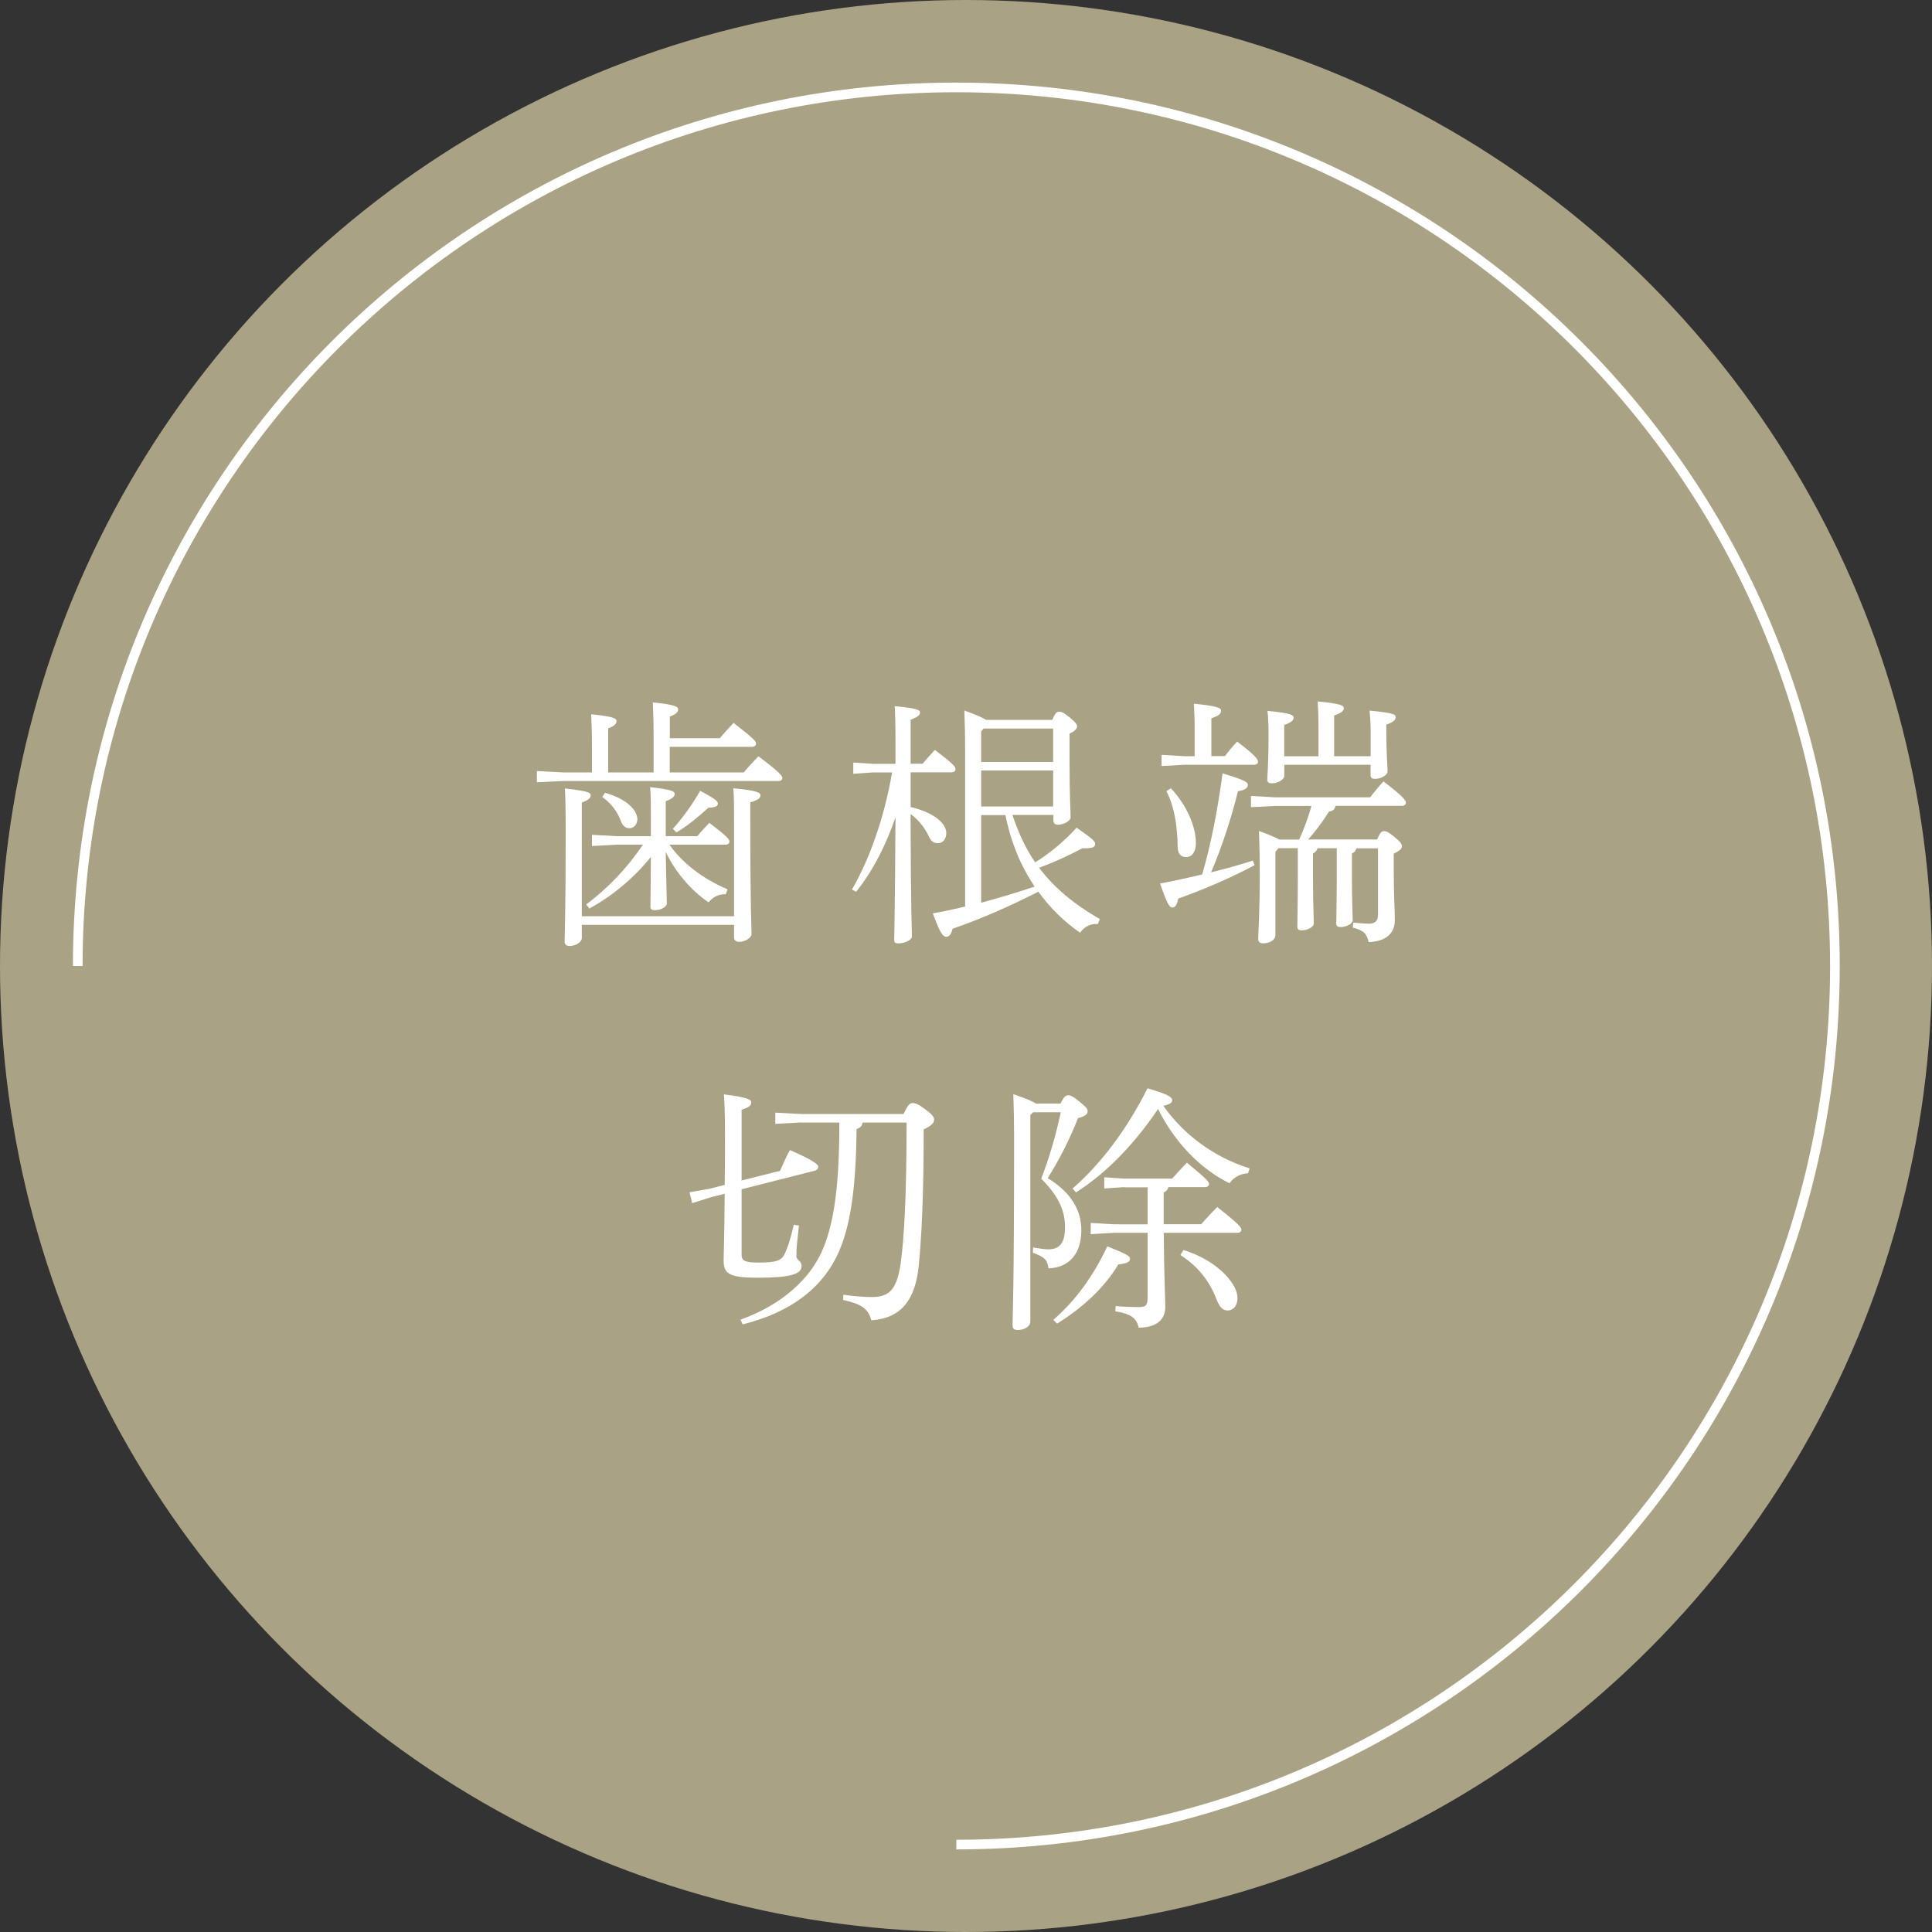 <?xml version="1.0" encoding="UTF-8"?><svg id="_レイヤー_2" xmlns="http://www.w3.org/2000/svg" viewBox="0 0 200 200"><rect x="0" y="0" width="200" height="200" fill="#333333" stroke="none"/><defs><style>.cls-1{fill:#fff;}.cls-2{fill:#aaa284;}.cls-3{fill:none;stroke:#fff;stroke-miterlimit:10;}</style></defs><g id="contents"><g><g><circle class="cls-2" cx="100" cy="100" r="100"/><path class="cls-3" d="M8.05,100C8.05,49.77,48.77,9.05,99,9.05s90.95,40.72,90.95,90.95-40.72,90.95-90.95,90.95"/></g><g><path class="cls-1" d="M74.51,76.42c.46-.54,.92-1.05,1.43-1.59,2.16,1.7,2.32,1.89,2.32,2.16,0,.19-.16,.32-.43,.32h-8.5v2.65h7.67c.46-.57,.97-1.11,1.51-1.67,2.27,1.7,2.48,2.05,2.48,2.24s-.14,.32-.41,.32h-22.3l-2.7,.13v-1.16l2.7,.14h3v-2.48c0-1.51-.03-2.35-.08-3.54,2.35,.24,2.62,.43,2.62,.7,0,.22-.08,.46-.86,.76v4.56h4.7v-3.7c0-1.51-.03-2.35-.08-3.54,2.29,.22,2.62,.43,2.62,.7,0,.22-.08,.46-.86,.76v2.24h5.18Zm1.48,18.44v-9.8c0-1.86,0-2.56-.08-3.46,2.51,.24,2.81,.46,2.81,.73,0,.22-.11,.46-1.05,.73v1.97c0,9.26,.13,10.96,.13,11.63,0,.46-.7,.84-1.27,.84-.38,0-.54-.19-.54-.46v-1.3h-15.76v1.35c0,.46-.67,.84-1.27,.84-.35,0-.51-.19-.51-.46,0-.86,.11-2.94,.11-11.26,0-2.27-.03-3.7-.08-4.59,2.38,.27,2.67,.43,2.67,.7,0,.22-.11,.46-.92,.76v11.77h15.76Zm-6.69-7.42c1.3,1.86,3.43,3.54,6.02,4.62l-.19,.51c-.81-.03-1.38,.35-1.78,.84-1.73-1.16-3.43-3.1-4.43-5.21,.05,3.46,.11,4.86,.11,5.32,0,.35-.59,.7-1.24,.7-.32,0-.46-.11-.46-.35,0-.54,.03-1.75,.05-5.16-1.84,2.27-4.02,4.05-6.37,5.34l-.32-.43c2.19-1.62,4.26-3.78,5.86-6.18h-2.73l-2.54,.14v-1.16l2.54,.14h3.56v-1.62c0-1.86,0-2.56-.08-3.46,2.24,.27,2.54,.43,2.54,.7,0,.22-.11,.46-.92,.76v3.62h3.27c.43-.54,.76-.86,1.24-1.38,1.84,1.4,2.08,1.7,2.08,1.94,0,.19-.16,.32-.43,.32h-5.78Zm-6.67-5.37c2.32,.65,3.35,1.84,3.35,2.75,0,.43-.3,.92-.81,.92-.46,0-.73-.27-.94-.86-.32-.86-1.05-1.81-1.89-2.38l.3-.43Zm7.02,3.73c1-1.11,1.97-2.43,2.83-3.94,1.75,.94,1.83,1.11,1.83,1.35s-.3,.4-.97,.4c-1.05,.94-2.11,1.86-3.32,2.56l-.38-.38Z"/><path class="cls-1" d="M94.26,83.54c2.11,.49,3.7,1.54,3.7,2.7,0,.59-.35,1.05-.84,1.05-.46,0-.73-.19-.97-.7-.38-.86-1.11-1.78-1.89-2.32,.03,10.28,.14,12.04,.14,12.69,0,.32-.7,.7-1.4,.7-.3,0-.43-.08-.43-.32,0-.94,.08-3,.13-12.74-.89,2.65-2.27,5.48-4.08,7.72l-.43-.24c1.7-2.89,3.32-7.23,4.16-12.12h-1.97l-2.05,.14v-1.16l2.05,.13h2.32v-1.65c0-2.7-.03-3.48-.08-4.32,2.38,.22,2.62,.41,2.62,.67,0,.22-.16,.43-.97,.73v4.56h1.24c.38-.46,.73-.84,1.27-1.43,2.02,1.54,2.13,1.75,2.13,2,0,.19-.16,.32-.43,.32h-4.21v3.59Zm10.55,.84c.59,1.73,1.3,3.37,2.35,4.89,1.43-.89,2.92-2.08,4.29-3.59,1.75,1.24,1.92,1.4,1.92,1.7,0,.35-.38,.46-1.32,.43-1.46,.78-3,1.48-4.48,2.02,1.51,2.02,3.54,3.73,6.29,5.32l-.22,.51c-.73-.08-1.38,.27-1.83,.89-1.65-1.13-3.1-2.56-4.32-4.24-2.89,1.46-5.75,2.75-8.88,3.83-.13,.59-.38,.84-.65,.84-.43,0-.73-.67-1.4-2.43,1.11-.19,2.21-.43,3.35-.7v-15.6c0-2.19-.03-3.29-.08-4.7,1.38,.51,1.97,.78,2.24,.97h6.86c.32-.76,.49-.84,.7-.84,.24,0,.4,.03,1.11,.59,.67,.57,.76,.73,.76,.94,0,.19-.19,.46-.78,.73v3.02c0,3.67,.11,4.89,.11,5.64,0,.43-.81,.78-1.32,.78-.3,0-.46-.19-.46-.43v-.59h-4.21Zm-3.24-8.66v3.16h7.45v-3.46h-7.21l-.24,.3Zm0,7.77h7.45v-3.73h-7.45v3.73Zm0,.89v9.07c1.86-.51,3.7-1.05,5.53-1.67-.76-1.16-1.38-2.29-1.89-3.59-.51-1.24-.86-2.51-1.13-3.81h-2.51Z"/><path class="cls-1" d="M129.88,89.56c-2.7,1.43-5.34,2.54-7.91,3.46-.13,.7-.32,.92-.62,.92-.35,0-.59-.62-1.27-2.48,1.59-.3,3.05-.62,4.37-.94,.86-2.94,1.57-6.45,2.11-10.47,2.24,.7,2.62,.89,2.62,1.21s-.35,.54-1.03,.65c-.59,2.46-1.65,5.78-2.78,8.39,1.57-.38,2.97-.78,4.32-1.21l.19,.49Zm-3.08-11.28c.41-.54,.78-1,1.27-1.51,1.86,1.4,2.16,1.84,2.16,2.08,0,.19-.16,.32-.43,.32h-7.21l-2.35,.13v-1.16l2.35,.14h1.08v-2.73c0-1.13-.03-1.81-.08-2.7,2.35,.22,2.81,.43,2.81,.7,0,.3-.13,.51-1,.81v3.91h1.4Zm-5.59,3.32c1.59,1.7,2.59,3.89,2.59,5.7,0,.89-.43,1.43-1,1.43-.51,0-.89-.32-.89-1.05-.03-2.27-.35-4.18-1.16-5.78l.46-.3Zm15.17,6.21c-.05,.24-.19,.4-.46,.54v2.4c0,2.67,.08,4.16,.08,4.86,0,.35-.65,.7-1.24,.7-.3,0-.46-.11-.46-.35,0-.76,.05-2.51,.05-5.24v-2.92h-2l-.32,.38v8.61c0,.51-.57,.86-1.27,.86-.38,0-.51-.16-.51-.43,0-.76,.16-2.54,.16-6.8,0-1.48-.03-2.92-.08-4.4,1.16,.43,1.78,.7,2.11,.89h2.05c.51-1.11,.94-2.29,1.27-3.48h-3.72l-2.54,.13v-1.16l2.54,.14h9.8c.41-.54,.89-1.13,1.38-1.65,2.05,1.57,2.32,1.97,2.32,2.21,0,.19-.16,.32-.43,.32h-6.86c-.05,.32-.24,.54-.67,.59-.62,1-1.43,2.08-2.16,2.89h7.13c.35-.78,.49-.86,.73-.86s.43,.08,1,.54c.73,.59,.84,.78,.84,1.03,0,.27-.22,.46-.84,.76v1.57c0,2.97,.11,4.13,.11,5.32,0,1.35-.89,2.19-2.7,2.27-.22-.84-.43-1.19-1.65-1.51l.05-.51c.78,.08,1.4,.11,1.62,.11,.57,0,.94-.24,.94-.92v-6.88h-2.24c-.05,.24-.19,.4-.46,.54v2.4c0,2.67,.08,3.81,.08,4.51,0,.35-.65,.7-1.24,.7-.3,0-.46-.11-.46-.35,0-.76,.05-2.16,.05-4.89v-2.92h-2Zm.11-9.53v-2.7c0-1.38-.03-2.08-.08-2.97,2.43,.24,2.7,.43,2.7,.7,0,.22-.14,.46-1,.76v4.21h3.78v-2.56c0-.67-.03-1.27-.11-2.16,2.46,.24,2.7,.4,2.7,.67,0,.22-.11,.49-.97,.78v.7c0,2.35,.13,3.56,.13,4.16,0,.35-.65,.76-1.3,.76-.3,0-.46-.11-.46-.35v-1.11h-8.93v1.16c0,.35-.65,.76-1.3,.76-.3,0-.46-.11-.46-.35,0-.54,.13-1.59,.13-4.64,0-1.11-.03-1.75-.11-2.51,2.46,.24,2.7,.43,2.7,.7,0,.22-.11,.46-.97,.76v3.24h3.54Z"/><path class="cls-1" d="M80.75,121.19c.27-.54,.62-1.46,1.03-2.13,2.24,.97,2.92,1.46,2.92,1.7,0,.19-.08,.35-.35,.43l-7.58,1.92v6.78c0,.59,.32,.81,1.7,.81,1.83,0,2.43-.16,2.78-.94,.38-.84,.59-1.54,.92-2.97l.54,.08c-.16,1.4-.27,2.27-.27,3.16,0,.46,.54,.43,.54,1.05,0,.84-1.3,1.19-4.51,1.19-2.97,0-3.56-.4-3.56-1.78,0-.73,.08-2.21,.11-6.91l-1.4,.35-1.97,.62-.27-1.13,2.02-.35,1.62-.41c.03-1.48,.03-3.24,.03-5.32,0-2.29-.05-3.08-.11-4.05,2.56,.32,2.83,.57,2.83,.81,0,.35-.19,.51-1,.78v7.32l4-1Zm2.21-4.99l-2.7,.14v-1.16l2.7,.14h10.58c.49-1.03,.65-1.13,.94-1.13,.27,0,.54,.08,1.27,.62,.84,.62,.95,.86,.95,1.11,0,.3-.27,.62-1.08,1,0,7.13-.24,11.36-.51,14.09-.35,3.51-1.78,5.45-4.91,5.67-.32-1.24-1.08-1.7-2.92-2.11l.03-.54c1,.14,2.05,.24,2.92,.24,1.86,0,2.67-.78,3.05-3.81,.3-2.35,.57-6.48,.57-14.25h-4.56c-.05,.4-.27,.54-.62,.67-.05,5.78-.57,9.74-1.78,12.58-1.65,3.86-5.05,6.4-10.01,7.64l-.22-.49c4.32-1.54,7.4-4.35,8.64-7.58,1.11-2.83,1.59-6.67,1.59-12.82h-3.91Z"/><path class="cls-1" d="M106.66,115.44v21.32c0,.67-.78,.92-1.27,.92-.43,0-.57-.16-.57-.46,0-.97,.16-3.32,.16-19.52,0-1.43-.03-2.97-.08-4.43,1.43,.49,2.05,.76,2.32,.97h2.56c.35-.73,.57-.86,.78-.86,.24,0,.49,.08,1.27,.73,.65,.54,.76,.68,.76,.94,0,.3-.27,.51-1,.7-.84,2.19-2.02,4.45-3.13,6.21,2.51,1.54,3.48,3.4,3.48,5.4,0,2.4-1.24,3.86-3.4,3.94-.11-.89-.43-1.19-1.62-1.62l.03-.54c.67,.11,1.21,.19,1.57,.19,1.19,0,1.73-.67,1.73-2.29,0-1.7-.65-3.21-2.46-5.02,.81-2.13,1.49-4.37,2.02-6.88h-2.86l-.3,.3Zm2.38,21.19c2.24-1.94,4.1-4.45,5.59-7.61,2.16,.86,2.35,1.03,2.35,1.3s-.22,.46-1.21,.57c-1.43,2.4-3.72,4.51-6.34,6.13l-.38-.38Zm2-13.6c2.92-2.54,5.64-6.15,7.75-10.37,2.24,.65,2.56,.94,2.56,1.24,0,.24-.24,.43-.92,.57,2.02,2.89,5.13,5.29,8.93,6.48l-.16,.51c-.78,.03-1.48,.4-1.92,1.03-3-1.46-5.7-4.26-7.4-7.69-2.19,3.27-5.13,6.51-8.5,8.64l-.35-.41Zm5.32-.14l-2.05,.14v-1.16l2.05,.14h4.97c.43-.46,.95-1.05,1.54-1.65,2.02,1.67,2.29,1.97,2.29,2.21,0,.19-.16,.32-.43,.32h-3.78c-.08,.3-.24,.43-.49,.57v3.27h3.89c.46-.54,1.08-1.19,1.65-1.78,2.32,1.81,2.51,2.13,2.51,2.35,0,.19-.16,.32-.43,.32h-7.61c.03,4.32,.16,6.83,.16,7.69,0,1.35-1,2.13-2.75,2.13-.22-.89-.62-1.4-2.43-1.7l.05-.54c.67,.08,1.83,.11,2.38,.11,.7,0,.92-.16,.92-.97v-6.72h-3.46l-2.43,.14v-1.16l2.43,.14h3.46v-3.83h-2.43Zm6.15,6.51c2.46,.76,4.13,2.13,4.94,3.29,.43,.59,.65,1.16,.65,1.7,0,.86-.51,1.27-1,1.27-.51,0-.84-.3-1.19-1.21-.7-1.84-1.94-3.4-3.72-4.53l.32-.51Z"/></g></g></g></svg>